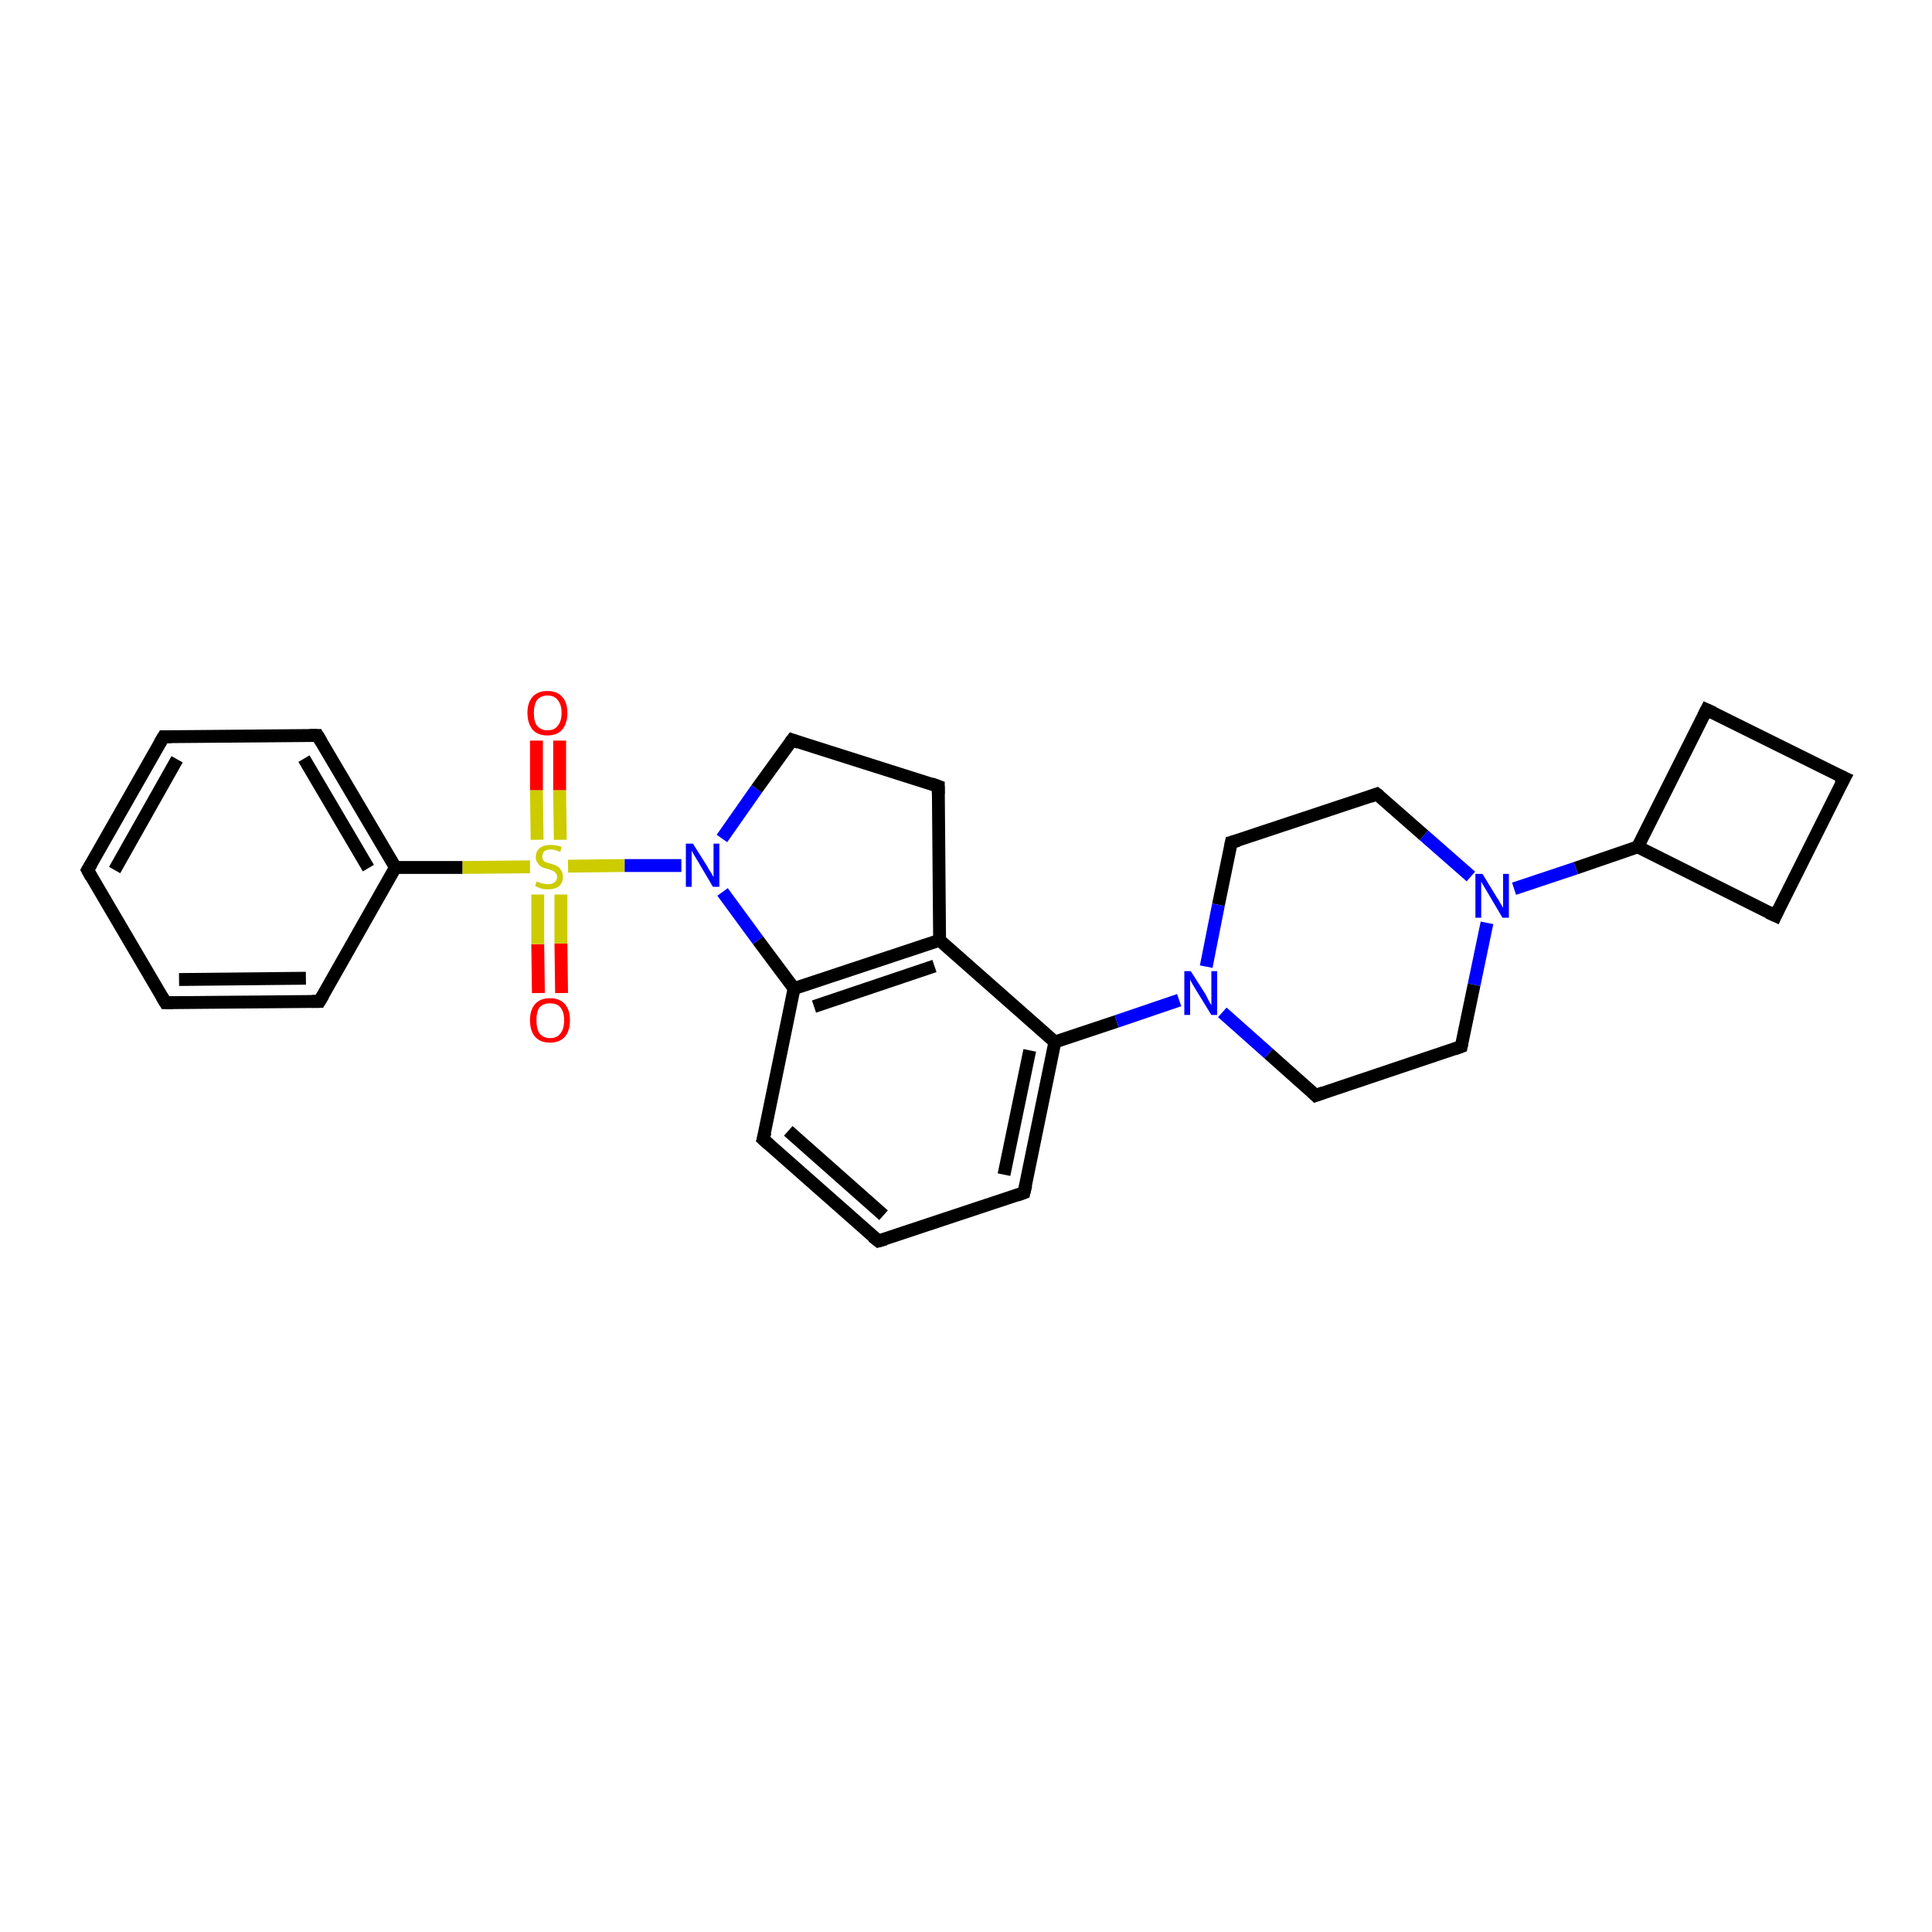 <?xml version='1.0' encoding='iso-8859-1'?>
<svg version='1.1' baseProfile='full'
              xmlns='http://www.w3.org/2000/svg'
                      xmlns:rdkit='http://www.rdkit.org/xml'
                      xmlns:xlink='http://www.w3.org/1999/xlink'
                  xml:space='preserve'
width='300px' height='300px' viewBox='0 0 300 300'>
<!-- END OF HEADER -->
<rect style='opacity:1.0;fill:#FFFFFF;stroke:none' width='300.0' height='300.0' x='0.0' y='0.0'> </rect>
<path class='bond-0 atom-0 atom-1' d='M 83.6,154.2 L 83.5,146.6' style='fill:none;fill-rule:evenodd;stroke:#FF0000;stroke-width:2.0px;stroke-linecap:butt;stroke-linejoin:miter;stroke-opacity:1' />
<path class='bond-0 atom-0 atom-1' d='M 83.5,146.6 L 83.5,138.9' style='fill:none;fill-rule:evenodd;stroke:#CCCC00;stroke-width:2.0px;stroke-linecap:butt;stroke-linejoin:miter;stroke-opacity:1' />
<path class='bond-0 atom-0 atom-1' d='M 87.2,154.2 L 87.1,146.5' style='fill:none;fill-rule:evenodd;stroke:#FF0000;stroke-width:2.0px;stroke-linecap:butt;stroke-linejoin:miter;stroke-opacity:1' />
<path class='bond-0 atom-0 atom-1' d='M 87.1,146.5 L 87.1,138.9' style='fill:none;fill-rule:evenodd;stroke:#CCCC00;stroke-width:2.0px;stroke-linecap:butt;stroke-linejoin:miter;stroke-opacity:1' />
<path class='bond-1 atom-1 atom-2' d='M 87.0,130.4 L 86.9,122.7' style='fill:none;fill-rule:evenodd;stroke:#CCCC00;stroke-width:2.0px;stroke-linecap:butt;stroke-linejoin:miter;stroke-opacity:1' />
<path class='bond-1 atom-1 atom-2' d='M 86.9,122.7 L 86.9,115.0' style='fill:none;fill-rule:evenodd;stroke:#FF0000;stroke-width:2.0px;stroke-linecap:butt;stroke-linejoin:miter;stroke-opacity:1' />
<path class='bond-1 atom-1 atom-2' d='M 83.4,130.4 L 83.3,122.7' style='fill:none;fill-rule:evenodd;stroke:#CCCC00;stroke-width:2.0px;stroke-linecap:butt;stroke-linejoin:miter;stroke-opacity:1' />
<path class='bond-1 atom-1 atom-2' d='M 83.3,122.7 L 83.3,115.0' style='fill:none;fill-rule:evenodd;stroke:#FF0000;stroke-width:2.0px;stroke-linecap:butt;stroke-linejoin:miter;stroke-opacity:1' />
<path class='bond-2 atom-1 atom-3' d='M 88.2,134.5 L 97.0,134.4' style='fill:none;fill-rule:evenodd;stroke:#CCCC00;stroke-width:2.0px;stroke-linecap:butt;stroke-linejoin:miter;stroke-opacity:1' />
<path class='bond-2 atom-1 atom-3' d='M 97.0,134.4 L 105.8,134.4' style='fill:none;fill-rule:evenodd;stroke:#0000FF;stroke-width:2.0px;stroke-linecap:butt;stroke-linejoin:miter;stroke-opacity:1' />
<path class='bond-3 atom-3 atom-4' d='M 112.1,130.2 L 117.5,122.5' style='fill:none;fill-rule:evenodd;stroke:#0000FF;stroke-width:2.0px;stroke-linecap:butt;stroke-linejoin:miter;stroke-opacity:1' />
<path class='bond-3 atom-3 atom-4' d='M 117.5,122.5 L 123.0,114.9' style='fill:none;fill-rule:evenodd;stroke:#000000;stroke-width:2.0px;stroke-linecap:butt;stroke-linejoin:miter;stroke-opacity:1' />
<path class='bond-4 atom-4 atom-5' d='M 123.0,114.9 L 145.7,122.1' style='fill:none;fill-rule:evenodd;stroke:#000000;stroke-width:2.0px;stroke-linecap:butt;stroke-linejoin:miter;stroke-opacity:1' />
<path class='bond-5 atom-5 atom-6' d='M 145.7,122.1 L 145.9,146.0' style='fill:none;fill-rule:evenodd;stroke:#000000;stroke-width:2.0px;stroke-linecap:butt;stroke-linejoin:miter;stroke-opacity:1' />
<path class='bond-6 atom-6 atom-7' d='M 145.9,146.0 L 123.3,153.5' style='fill:none;fill-rule:evenodd;stroke:#000000;stroke-width:2.0px;stroke-linecap:butt;stroke-linejoin:miter;stroke-opacity:1' />
<path class='bond-6 atom-6 atom-7' d='M 145.1,150.0 L 126.4,156.3' style='fill:none;fill-rule:evenodd;stroke:#000000;stroke-width:2.0px;stroke-linecap:butt;stroke-linejoin:miter;stroke-opacity:1' />
<path class='bond-7 atom-7 atom-8' d='M 123.3,153.5 L 118.5,176.9' style='fill:none;fill-rule:evenodd;stroke:#000000;stroke-width:2.0px;stroke-linecap:butt;stroke-linejoin:miter;stroke-opacity:1' />
<path class='bond-8 atom-8 atom-9' d='M 118.5,176.9 L 136.4,192.7' style='fill:none;fill-rule:evenodd;stroke:#000000;stroke-width:2.0px;stroke-linecap:butt;stroke-linejoin:miter;stroke-opacity:1' />
<path class='bond-8 atom-8 atom-9' d='M 122.4,175.6 L 137.2,188.7' style='fill:none;fill-rule:evenodd;stroke:#000000;stroke-width:2.0px;stroke-linecap:butt;stroke-linejoin:miter;stroke-opacity:1' />
<path class='bond-9 atom-9 atom-10' d='M 136.4,192.7 L 159.0,185.2' style='fill:none;fill-rule:evenodd;stroke:#000000;stroke-width:2.0px;stroke-linecap:butt;stroke-linejoin:miter;stroke-opacity:1' />
<path class='bond-10 atom-10 atom-11' d='M 159.0,185.2 L 163.8,161.8' style='fill:none;fill-rule:evenodd;stroke:#000000;stroke-width:2.0px;stroke-linecap:butt;stroke-linejoin:miter;stroke-opacity:1' />
<path class='bond-10 atom-10 atom-11' d='M 155.9,182.4 L 159.9,163.1' style='fill:none;fill-rule:evenodd;stroke:#000000;stroke-width:2.0px;stroke-linecap:butt;stroke-linejoin:miter;stroke-opacity:1' />
<path class='bond-11 atom-11 atom-12' d='M 163.8,161.8 L 173.4,158.6' style='fill:none;fill-rule:evenodd;stroke:#000000;stroke-width:2.0px;stroke-linecap:butt;stroke-linejoin:miter;stroke-opacity:1' />
<path class='bond-11 atom-11 atom-12' d='M 173.4,158.6 L 183.1,155.3' style='fill:none;fill-rule:evenodd;stroke:#0000FF;stroke-width:2.0px;stroke-linecap:butt;stroke-linejoin:miter;stroke-opacity:1' />
<path class='bond-12 atom-12 atom-13' d='M 189.8,157.2 L 197.0,163.6' style='fill:none;fill-rule:evenodd;stroke:#0000FF;stroke-width:2.0px;stroke-linecap:butt;stroke-linejoin:miter;stroke-opacity:1' />
<path class='bond-12 atom-12 atom-13' d='M 197.0,163.6 L 204.3,170.1' style='fill:none;fill-rule:evenodd;stroke:#000000;stroke-width:2.0px;stroke-linecap:butt;stroke-linejoin:miter;stroke-opacity:1' />
<path class='bond-13 atom-13 atom-14' d='M 204.3,170.1 L 226.9,162.5' style='fill:none;fill-rule:evenodd;stroke:#000000;stroke-width:2.0px;stroke-linecap:butt;stroke-linejoin:miter;stroke-opacity:1' />
<path class='bond-14 atom-14 atom-15' d='M 226.9,162.5 L 228.9,152.9' style='fill:none;fill-rule:evenodd;stroke:#000000;stroke-width:2.0px;stroke-linecap:butt;stroke-linejoin:miter;stroke-opacity:1' />
<path class='bond-14 atom-14 atom-15' d='M 228.9,152.9 L 230.9,143.3' style='fill:none;fill-rule:evenodd;stroke:#0000FF;stroke-width:2.0px;stroke-linecap:butt;stroke-linejoin:miter;stroke-opacity:1' />
<path class='bond-15 atom-15 atom-16' d='M 228.4,136.1 L 221.1,129.7' style='fill:none;fill-rule:evenodd;stroke:#0000FF;stroke-width:2.0px;stroke-linecap:butt;stroke-linejoin:miter;stroke-opacity:1' />
<path class='bond-15 atom-15 atom-16' d='M 221.1,129.7 L 213.8,123.3' style='fill:none;fill-rule:evenodd;stroke:#000000;stroke-width:2.0px;stroke-linecap:butt;stroke-linejoin:miter;stroke-opacity:1' />
<path class='bond-16 atom-16 atom-17' d='M 213.8,123.3 L 191.2,130.8' style='fill:none;fill-rule:evenodd;stroke:#000000;stroke-width:2.0px;stroke-linecap:butt;stroke-linejoin:miter;stroke-opacity:1' />
<path class='bond-17 atom-15 atom-18' d='M 235.1,138.0 L 244.7,134.8' style='fill:none;fill-rule:evenodd;stroke:#0000FF;stroke-width:2.0px;stroke-linecap:butt;stroke-linejoin:miter;stroke-opacity:1' />
<path class='bond-17 atom-15 atom-18' d='M 244.7,134.8 L 254.3,131.5' style='fill:none;fill-rule:evenodd;stroke:#000000;stroke-width:2.0px;stroke-linecap:butt;stroke-linejoin:miter;stroke-opacity:1' />
<path class='bond-18 atom-18 atom-19' d='M 254.3,131.5 L 275.7,142.2' style='fill:none;fill-rule:evenodd;stroke:#000000;stroke-width:2.0px;stroke-linecap:butt;stroke-linejoin:miter;stroke-opacity:1' />
<path class='bond-19 atom-19 atom-20' d='M 275.7,142.2 L 286.4,120.8' style='fill:none;fill-rule:evenodd;stroke:#000000;stroke-width:2.0px;stroke-linecap:butt;stroke-linejoin:miter;stroke-opacity:1' />
<path class='bond-20 atom-20 atom-21' d='M 286.4,120.8 L 265.0,110.2' style='fill:none;fill-rule:evenodd;stroke:#000000;stroke-width:2.0px;stroke-linecap:butt;stroke-linejoin:miter;stroke-opacity:1' />
<path class='bond-21 atom-1 atom-22' d='M 82.3,134.6 L 71.8,134.7' style='fill:none;fill-rule:evenodd;stroke:#CCCC00;stroke-width:2.0px;stroke-linecap:butt;stroke-linejoin:miter;stroke-opacity:1' />
<path class='bond-21 atom-1 atom-22' d='M 71.8,134.7 L 61.4,134.7' style='fill:none;fill-rule:evenodd;stroke:#000000;stroke-width:2.0px;stroke-linecap:butt;stroke-linejoin:miter;stroke-opacity:1' />
<path class='bond-22 atom-22 atom-23' d='M 61.4,134.7 L 49.3,114.2' style='fill:none;fill-rule:evenodd;stroke:#000000;stroke-width:2.0px;stroke-linecap:butt;stroke-linejoin:miter;stroke-opacity:1' />
<path class='bond-22 atom-22 atom-23' d='M 57.2,134.8 L 47.2,117.8' style='fill:none;fill-rule:evenodd;stroke:#000000;stroke-width:2.0px;stroke-linecap:butt;stroke-linejoin:miter;stroke-opacity:1' />
<path class='bond-23 atom-23 atom-24' d='M 49.3,114.2 L 25.4,114.4' style='fill:none;fill-rule:evenodd;stroke:#000000;stroke-width:2.0px;stroke-linecap:butt;stroke-linejoin:miter;stroke-opacity:1' />
<path class='bond-24 atom-24 atom-25' d='M 25.4,114.4 L 13.6,135.1' style='fill:none;fill-rule:evenodd;stroke:#000000;stroke-width:2.0px;stroke-linecap:butt;stroke-linejoin:miter;stroke-opacity:1' />
<path class='bond-24 atom-24 atom-25' d='M 27.5,117.9 L 17.8,135.1' style='fill:none;fill-rule:evenodd;stroke:#000000;stroke-width:2.0px;stroke-linecap:butt;stroke-linejoin:miter;stroke-opacity:1' />
<path class='bond-25 atom-25 atom-26' d='M 13.6,135.1 L 25.7,155.7' style='fill:none;fill-rule:evenodd;stroke:#000000;stroke-width:2.0px;stroke-linecap:butt;stroke-linejoin:miter;stroke-opacity:1' />
<path class='bond-26 atom-26 atom-27' d='M 25.7,155.7 L 49.6,155.5' style='fill:none;fill-rule:evenodd;stroke:#000000;stroke-width:2.0px;stroke-linecap:butt;stroke-linejoin:miter;stroke-opacity:1' />
<path class='bond-26 atom-26 atom-27' d='M 27.8,152.1 L 47.5,151.9' style='fill:none;fill-rule:evenodd;stroke:#000000;stroke-width:2.0px;stroke-linecap:butt;stroke-linejoin:miter;stroke-opacity:1' />
<path class='bond-27 atom-7 atom-3' d='M 123.3,153.5 L 117.7,146.0' style='fill:none;fill-rule:evenodd;stroke:#000000;stroke-width:2.0px;stroke-linecap:butt;stroke-linejoin:miter;stroke-opacity:1' />
<path class='bond-27 atom-7 atom-3' d='M 117.7,146.0 L 112.2,138.5' style='fill:none;fill-rule:evenodd;stroke:#0000FF;stroke-width:2.0px;stroke-linecap:butt;stroke-linejoin:miter;stroke-opacity:1' />
<path class='bond-28 atom-17 atom-12' d='M 191.2,130.8 L 189.2,140.5' style='fill:none;fill-rule:evenodd;stroke:#000000;stroke-width:2.0px;stroke-linecap:butt;stroke-linejoin:miter;stroke-opacity:1' />
<path class='bond-28 atom-17 atom-12' d='M 189.2,140.5 L 187.3,150.1' style='fill:none;fill-rule:evenodd;stroke:#0000FF;stroke-width:2.0px;stroke-linecap:butt;stroke-linejoin:miter;stroke-opacity:1' />
<path class='bond-29 atom-21 atom-18' d='M 265.0,110.2 L 254.3,131.5' style='fill:none;fill-rule:evenodd;stroke:#000000;stroke-width:2.0px;stroke-linecap:butt;stroke-linejoin:miter;stroke-opacity:1' />
<path class='bond-30 atom-27 atom-22' d='M 49.6,155.5 L 61.4,134.7' style='fill:none;fill-rule:evenodd;stroke:#000000;stroke-width:2.0px;stroke-linecap:butt;stroke-linejoin:miter;stroke-opacity:1' />
<path class='bond-31 atom-11 atom-6' d='M 163.8,161.8 L 145.9,146.0' style='fill:none;fill-rule:evenodd;stroke:#000000;stroke-width:2.0px;stroke-linecap:butt;stroke-linejoin:miter;stroke-opacity:1' />
<path d='M 122.7,115.3 L 123.0,114.9 L 124.1,115.3' style='fill:none;stroke:#000000;stroke-width:2.0px;stroke-linecap:butt;stroke-linejoin:miter;stroke-opacity:1;' />
<path d='M 144.6,121.7 L 145.7,122.1 L 145.7,123.3' style='fill:none;stroke:#000000;stroke-width:2.0px;stroke-linecap:butt;stroke-linejoin:miter;stroke-opacity:1;' />
<path d='M 118.8,175.8 L 118.5,176.9 L 119.4,177.7' style='fill:none;stroke:#000000;stroke-width:2.0px;stroke-linecap:butt;stroke-linejoin:miter;stroke-opacity:1;' />
<path d='M 135.5,192.0 L 136.4,192.7 L 137.5,192.4' style='fill:none;stroke:#000000;stroke-width:2.0px;stroke-linecap:butt;stroke-linejoin:miter;stroke-opacity:1;' />
<path d='M 157.9,185.6 L 159.0,185.2 L 159.3,184.0' style='fill:none;stroke:#000000;stroke-width:2.0px;stroke-linecap:butt;stroke-linejoin:miter;stroke-opacity:1;' />
<path d='M 203.9,169.7 L 204.3,170.1 L 205.4,169.7' style='fill:none;stroke:#000000;stroke-width:2.0px;stroke-linecap:butt;stroke-linejoin:miter;stroke-opacity:1;' />
<path d='M 225.8,162.9 L 226.9,162.5 L 227.0,162.0' style='fill:none;stroke:#000000;stroke-width:2.0px;stroke-linecap:butt;stroke-linejoin:miter;stroke-opacity:1;' />
<path d='M 214.2,123.6 L 213.8,123.3 L 212.7,123.7' style='fill:none;stroke:#000000;stroke-width:2.0px;stroke-linecap:butt;stroke-linejoin:miter;stroke-opacity:1;' />
<path d='M 192.3,130.5 L 191.2,130.8 L 191.1,131.3' style='fill:none;stroke:#000000;stroke-width:2.0px;stroke-linecap:butt;stroke-linejoin:miter;stroke-opacity:1;' />
<path d='M 274.6,141.7 L 275.7,142.2 L 276.2,141.1' style='fill:none;stroke:#000000;stroke-width:2.0px;stroke-linecap:butt;stroke-linejoin:miter;stroke-opacity:1;' />
<path d='M 285.8,121.9 L 286.4,120.8 L 285.3,120.3' style='fill:none;stroke:#000000;stroke-width:2.0px;stroke-linecap:butt;stroke-linejoin:miter;stroke-opacity:1;' />
<path d='M 266.1,110.7 L 265.0,110.2 L 264.5,111.2' style='fill:none;stroke:#000000;stroke-width:2.0px;stroke-linecap:butt;stroke-linejoin:miter;stroke-opacity:1;' />
<path d='M 49.9,115.2 L 49.3,114.2 L 48.1,114.2' style='fill:none;stroke:#000000;stroke-width:2.0px;stroke-linecap:butt;stroke-linejoin:miter;stroke-opacity:1;' />
<path d='M 26.6,114.4 L 25.4,114.4 L 24.8,115.4' style='fill:none;stroke:#000000;stroke-width:2.0px;stroke-linecap:butt;stroke-linejoin:miter;stroke-opacity:1;' />
<path d='M 14.2,134.1 L 13.6,135.1 L 14.2,136.2' style='fill:none;stroke:#000000;stroke-width:2.0px;stroke-linecap:butt;stroke-linejoin:miter;stroke-opacity:1;' />
<path d='M 25.1,154.7 L 25.7,155.7 L 26.9,155.7' style='fill:none;stroke:#000000;stroke-width:2.0px;stroke-linecap:butt;stroke-linejoin:miter;stroke-opacity:1;' />
<path d='M 48.4,155.5 L 49.6,155.5 L 50.2,154.5' style='fill:none;stroke:#000000;stroke-width:2.0px;stroke-linecap:butt;stroke-linejoin:miter;stroke-opacity:1;' />
<path class='atom-0' d='M 82.3 158.4
Q 82.3 156.8, 83.1 155.9
Q 83.9 155.0, 85.4 155.0
Q 86.9 155.0, 87.7 155.9
Q 88.5 156.8, 88.5 158.4
Q 88.5 160.1, 87.7 161.0
Q 86.9 161.9, 85.4 161.9
Q 83.9 161.9, 83.1 161.0
Q 82.3 160.1, 82.3 158.4
M 85.4 161.2
Q 86.5 161.2, 87.0 160.5
Q 87.6 159.8, 87.6 158.4
Q 87.6 157.1, 87.0 156.4
Q 86.5 155.8, 85.4 155.8
Q 84.4 155.8, 83.8 156.4
Q 83.3 157.1, 83.3 158.4
Q 83.3 159.8, 83.8 160.5
Q 84.4 161.2, 85.4 161.2
' fill='#FF0000'/>
<path class='atom-1' d='M 83.3 136.9
Q 83.4 136.9, 83.7 137.0
Q 84.0 137.2, 84.4 137.2
Q 84.7 137.3, 85.1 137.3
Q 85.7 137.3, 86.1 137.0
Q 86.5 136.7, 86.5 136.2
Q 86.5 135.8, 86.3 135.6
Q 86.1 135.3, 85.8 135.2
Q 85.5 135.1, 85.0 134.9
Q 84.4 134.8, 84.1 134.6
Q 83.7 134.4, 83.5 134.0
Q 83.2 133.7, 83.2 133.1
Q 83.2 132.2, 83.8 131.7
Q 84.4 131.2, 85.5 131.2
Q 86.3 131.2, 87.2 131.5
L 87.0 132.3
Q 86.2 131.9, 85.5 131.9
Q 84.9 131.9, 84.5 132.2
Q 84.2 132.5, 84.2 133.0
Q 84.2 133.3, 84.3 133.5
Q 84.5 133.8, 84.8 133.9
Q 85.1 134.0, 85.5 134.1
Q 86.2 134.3, 86.5 134.5
Q 86.9 134.7, 87.1 135.1
Q 87.4 135.5, 87.4 136.2
Q 87.4 137.1, 86.8 137.6
Q 86.2 138.1, 85.1 138.1
Q 84.5 138.1, 84.1 138.0
Q 83.6 137.8, 83.1 137.6
L 83.3 136.9
' fill='#CCCC00'/>
<path class='atom-2' d='M 81.9 110.7
Q 81.9 109.1, 82.7 108.2
Q 83.5 107.3, 85.0 107.3
Q 86.5 107.3, 87.3 108.2
Q 88.1 109.1, 88.1 110.7
Q 88.1 112.3, 87.3 113.3
Q 86.5 114.2, 85.0 114.2
Q 83.5 114.2, 82.7 113.3
Q 81.9 112.3, 81.9 110.7
M 85.0 113.4
Q 86.1 113.4, 86.6 112.7
Q 87.2 112.0, 87.2 110.7
Q 87.2 109.4, 86.6 108.7
Q 86.1 108.0, 85.0 108.0
Q 84.0 108.0, 83.4 108.7
Q 82.9 109.4, 82.9 110.7
Q 82.9 112.1, 83.4 112.7
Q 84.0 113.4, 85.0 113.4
' fill='#FF0000'/>
<path class='atom-3' d='M 107.6 131.0
L 109.8 134.5
Q 110.0 134.9, 110.4 135.5
Q 110.8 136.2, 110.8 136.2
L 110.8 131.0
L 111.7 131.0
L 111.7 137.7
L 110.7 137.7
L 108.4 133.8
Q 108.1 133.3, 107.8 132.8
Q 107.5 132.3, 107.4 132.1
L 107.4 137.7
L 106.5 137.7
L 106.5 131.0
L 107.6 131.0
' fill='#0000FF'/>
<path class='atom-12' d='M 184.9 150.8
L 187.2 154.4
Q 187.4 154.8, 187.7 155.4
Q 188.1 156.1, 188.1 156.1
L 188.1 150.8
L 189.0 150.8
L 189.0 157.6
L 188.1 157.6
L 185.7 153.7
Q 185.4 153.2, 185.1 152.7
Q 184.8 152.2, 184.8 152.0
L 184.8 157.6
L 183.9 157.6
L 183.9 150.8
L 184.9 150.8
' fill='#0000FF'/>
<path class='atom-15' d='M 230.2 135.7
L 232.4 139.3
Q 232.7 139.7, 233.0 140.3
Q 233.4 140.9, 233.4 141.0
L 233.4 135.7
L 234.3 135.7
L 234.3 142.5
L 233.3 142.5
L 231.0 138.6
Q 230.7 138.1, 230.4 137.6
Q 230.1 137.1, 230.0 136.9
L 230.0 142.5
L 229.1 142.5
L 229.1 135.7
L 230.2 135.7
' fill='#0000FF'/>
</svg>
